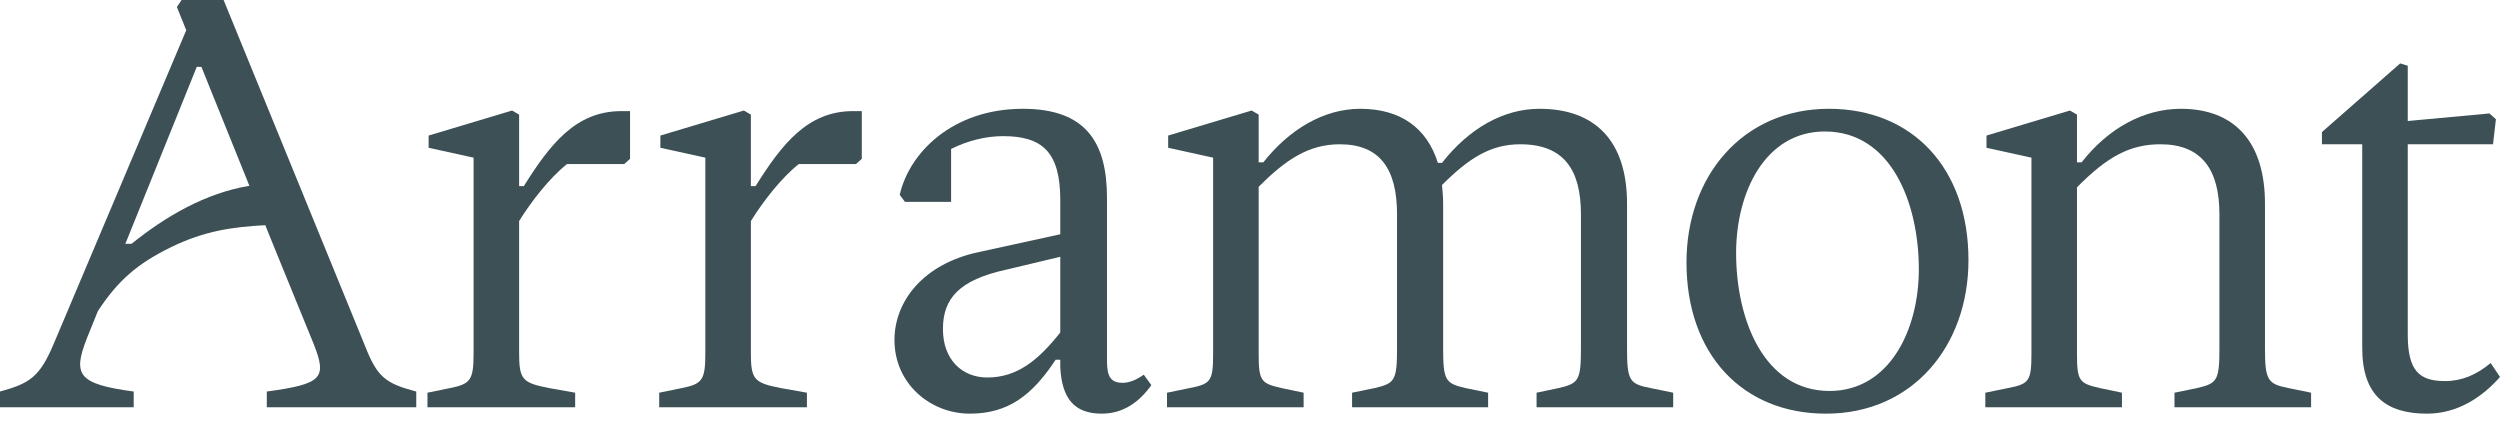 <?xml version="1.0" encoding="UTF-8"?> <svg xmlns="http://www.w3.org/2000/svg" width="273" height="46" viewBox="0 0 273 46" fill="none"><path d="M68.801 12.134V17.343L68.164 17.915H61.916C60.003 19.44 58.027 21.981 56.688 24.141V38.499C56.688 41.422 57.007 41.802 59.94 42.374L62.808 42.883V44.471H46.679V42.883L49.165 42.374C51.396 41.929 51.715 41.484 51.715 38.563V17.216L46.806 16.137V14.803L55.923 12.07L56.688 12.515V20.329H57.198C60.067 15.755 62.872 12.134 67.845 12.134H68.801L68.801 12.134Z" fill="#3C5055"></path><path d="M94.108 12.134V17.343L93.471 17.915H87.223C85.31 19.44 83.334 21.981 81.995 24.141V38.499C81.995 41.422 82.314 41.802 85.246 42.374L88.115 42.883V44.471H71.985V42.883L74.471 42.374C76.703 41.929 77.022 41.484 77.022 38.563V17.216L72.113 16.137V14.803L81.23 12.07L81.994 12.515V20.329H82.505C85.374 15.755 88.179 12.134 93.151 12.134H94.108L94.108 12.134Z" fill="#3C5055"></path><path d="M182.712 42.883V44.471H167.793V42.883L170.216 42.374C172.383 41.866 172.638 41.548 172.638 38.054V23.378C172.638 18.488 170.726 15.755 166.008 15.755C162.757 15.755 160.398 17.279 157.465 20.203C157.528 20.838 157.592 21.536 157.592 22.235V38.054C157.592 41.548 157.847 41.866 160.015 42.374L162.502 42.883V44.471H147.647V42.883L150.133 42.374C152.301 41.866 152.556 41.548 152.556 38.054V23.378C152.556 18.488 150.708 15.755 146.308 15.755C142.864 15.755 140.378 17.47 137.446 20.393V38.627C137.446 41.612 137.701 41.866 139.933 42.374L142.355 42.883V44.471H127.437V42.883L129.922 42.374C132.218 41.929 132.473 41.612 132.473 38.627V17.216L127.564 16.137V14.803L136.681 12.07L137.446 12.515V17.724H137.956C140.761 14.167 144.523 11.88 148.539 11.88C152.873 11.88 155.807 13.913 157.017 17.788H157.464C160.397 14.04 164.158 11.88 168.111 11.88C174.231 11.88 177.673 15.437 177.673 22.235V38.054C177.673 41.548 177.929 41.929 180.224 42.374L182.711 42.883L182.712 42.883Z" fill="#3C5055"></path><path d="M184.164 28.653C184.164 19.249 190.284 11.88 199.719 11.88C208.837 11.88 214.957 18.361 214.957 28.398C214.957 37.8 208.837 45.171 199.4 45.171C190.284 45.171 184.164 38.69 184.164 28.653ZM209.537 29.414C209.537 22.108 206.478 14.358 199.273 14.358C192.77 14.358 189.583 20.965 189.583 27.635C189.583 34.942 192.643 42.693 199.783 42.693C206.286 42.693 209.537 36.085 209.537 29.414H209.537Z" fill="#3C5055"></path><path d="M252.371 42.883V44.471H237.453V42.883L239.94 42.374C242.108 41.866 242.361 41.548 242.361 38.054V23.378C242.361 18.488 240.385 15.755 235.924 15.755C232.607 15.755 230.121 17.089 226.806 20.457V38.627C226.806 41.612 227.062 41.866 229.293 42.374L231.716 42.883V44.471H216.797V42.883L219.284 42.374C221.579 41.929 221.833 41.612 221.833 38.627V17.216L216.925 16.137V14.803L226.04 12.07L226.806 12.515V17.724H227.317C230.184 14.04 234.073 11.88 238.153 11.88C243.956 11.88 247.335 15.437 247.335 22.235V38.054C247.335 41.548 247.654 41.929 249.885 42.374L252.37 42.883L252.371 42.883Z" fill="#3C5055"></path><path d="M273 41.168C271.087 43.329 268.411 45.171 265.031 45.171C260.569 45.171 257.955 43.201 257.955 37.991V15.755H253.556V14.422L262.099 6.924L262.927 7.178V13.214L271.853 12.389L272.555 13.023L272.236 15.755H262.927V36.53C262.927 40.533 264.203 41.612 267.007 41.612C268.856 41.612 270.451 40.914 271.98 39.642L273 41.168Z" fill="#3C5055"></path><path d="M39.846 37.736L24.417 0H19.827L19.317 0.763L20.337 3.303L7.065 34.707C7.06 34.715 7.054 34.724 7.05 34.732L7.054 34.734L5.865 37.545C4.335 41.168 3.251 41.866 0 42.756V44.471H14.599V42.756C8.542 41.929 7.905 40.977 9.499 36.911L10.69 33.965C12.891 30.614 15.013 28.788 18.633 27.013C22.397 25.166 25.458 24.793 28.968 24.587L29.326 25.475L30.41 28.144L34.299 37.673C35.702 41.295 35.191 41.929 29.135 42.756V44.471H45.456V42.756C42.076 41.866 41.184 41.168 39.846 37.736V37.736ZM13.687 26.623L14.153 25.475L21.485 7.305H21.995L27.234 20.29C22.455 21.081 18.116 23.602 14.367 26.623H13.687H13.687Z" fill="#3C5055"></path><path d="M124.899 40.914C124.007 41.548 123.241 41.803 122.604 41.803C121.329 41.803 120.883 41.168 120.883 39.452V21.6C120.883 15.565 118.588 11.88 111.702 11.88C103.988 11.88 99.27 16.709 98.25 21.282L98.824 22.045H103.86V16.264C105.646 15.374 107.622 14.867 109.535 14.867C113.806 14.867 115.783 16.582 115.783 21.854V25.582L106.92 27.518C100.864 28.785 97.676 32.862 97.676 37.126C97.676 41.936 101.629 45.171 105.9 45.171C110.108 45.171 112.722 43.158 115.272 39.286H115.783V40.151C115.973 43.518 117.312 45.171 120.308 45.171C122.54 45.171 124.325 44.026 125.728 42.057L124.899 40.914L124.899 40.914ZM115.783 28.462V36.306C113.36 39.36 111.065 41.222 107.813 41.222C105.072 41.222 102.968 39.286 102.968 35.935C102.968 32.584 104.753 30.572 109.853 29.454L115.783 28.04V28.462Z" fill="#3C5055"></path></svg> 